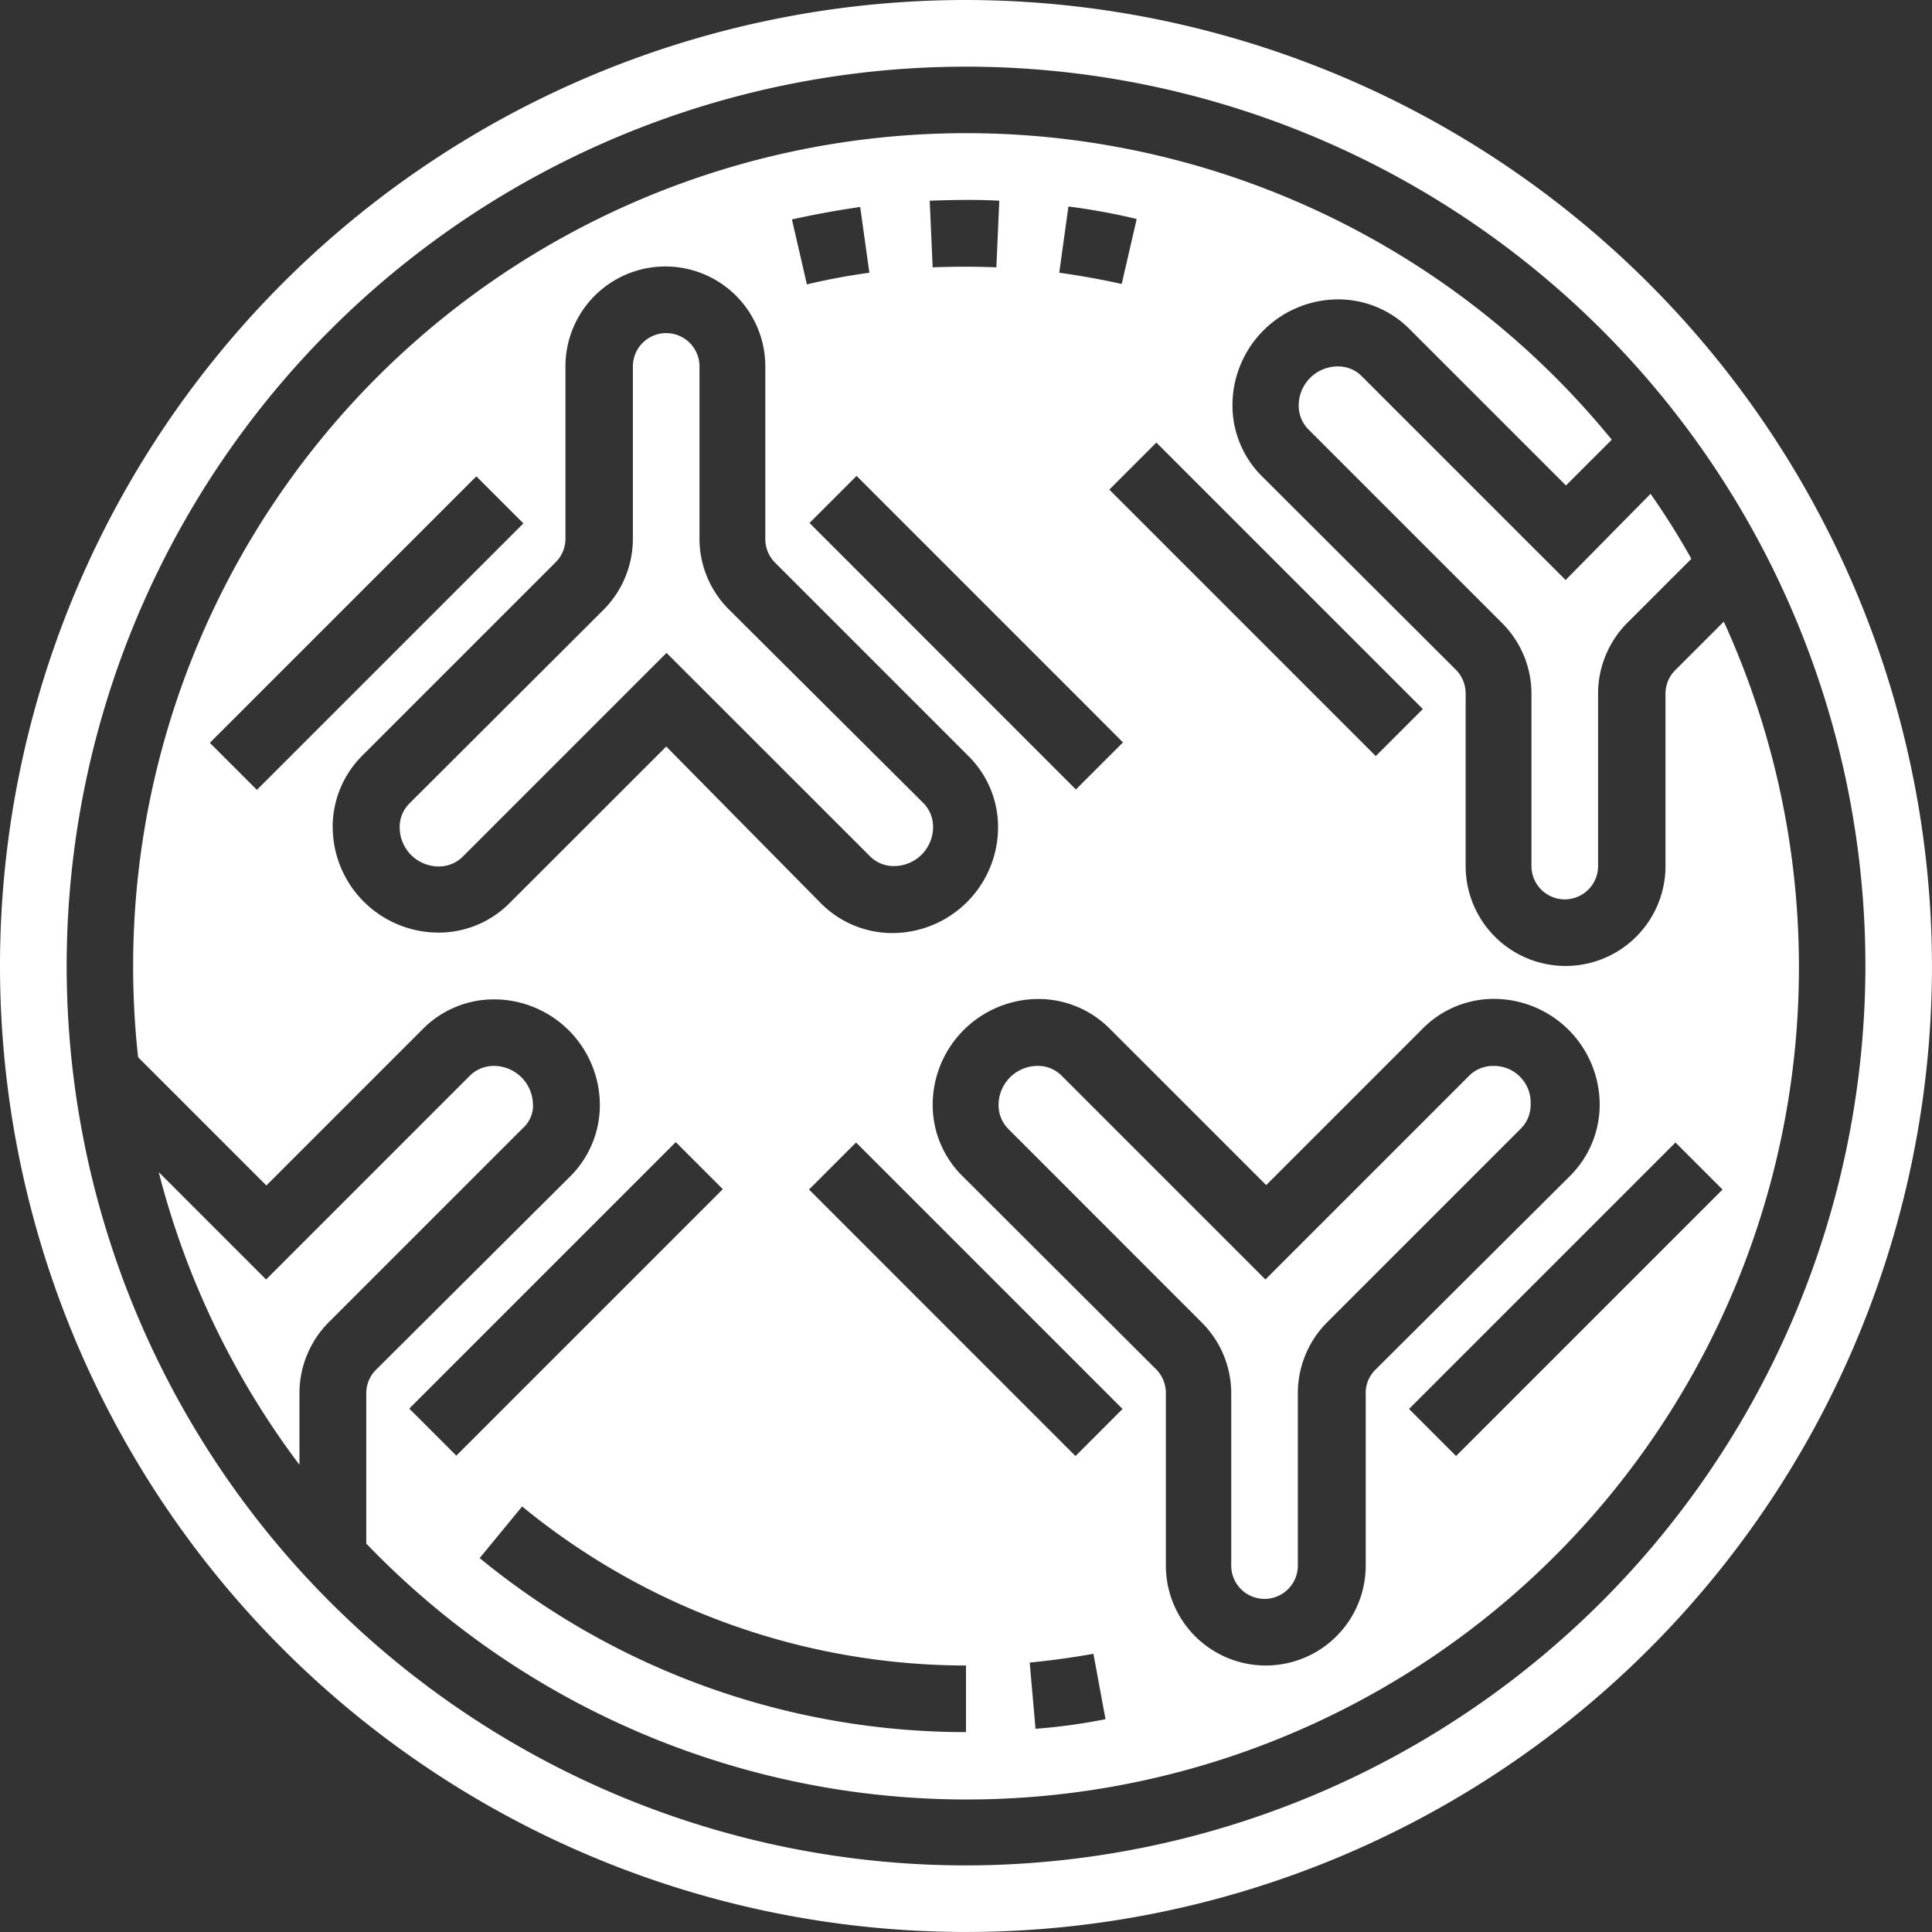 <svg id="그룹_16908" data-name="그룹 16908" xmlns="http://www.w3.org/2000/svg" xmlns:xlink="http://www.w3.org/1999/xlink" width="71.981" height="71.981" viewBox="0 0 71.981 71.981">
  <rect x="0" y="0" width="71.981" height="71.981" fill="#333333" stroke="none"/>
  <defs>
    <clipPath id="clip-path">
      <rect id="사각형_3733" data-name="사각형 3733" width="71.981" height="71.981" fill="none"/>
    </clipPath>
  </defs>
  <g id="그룹_16907" data-name="그룹 16907" clip-path="url(#clip-path)">
    <path id="패스_24324" data-name="패스 24324" d="M69.076,371.885a1.457,1.457,0,0,0-1.458-1.458,1.256,1.256,0,0,0-.884.357l-7.6,7.6-4-4a30.782,30.782,0,0,0,5.243,10.906V382.62a3.747,3.747,0,0,1,1.086-2.637l7.229-7.229a1.134,1.134,0,0,0,.388-.869" transform="translate(-49.22 -330.714)" fill="#fff"/>
    <path id="패스_24325" data-name="패스 24325" d="M365.416,370.428a1.256,1.256,0,0,0-.884.357l-7.6,7.6-7.6-7.6a1.23,1.23,0,0,0-.884-.357,1.457,1.457,0,0,0-1.458,1.458,1.256,1.256,0,0,0,.357.884L354.572,380a3.72,3.72,0,0,1,1.086,2.637v6.407a1.241,1.241,0,1,0,2.482,0v-6.422a3.747,3.747,0,0,1,1.086-2.637l7.229-7.229a1.23,1.23,0,0,0,.357-.884,1.364,1.364,0,0,0-1.4-1.443" transform="translate(-309.786 -330.715)" fill="#fff"/>
    <path id="패스_24326" data-name="패스 24326" d="M156.44,135.258a1.23,1.23,0,0,0,.884.357,1.456,1.456,0,0,0,1.458-1.458,1.256,1.256,0,0,0-.357-.884l-7.26-7.229a3.72,3.72,0,0,1-1.086-2.637V117a1.241,1.241,0,1,0-2.482,0v6.422a3.747,3.747,0,0,1-1.086,2.637l-7.245,7.229a1.23,1.23,0,0,0-.357.884,1.457,1.457,0,0,0,1.458,1.458,1.256,1.256,0,0,0,.884-.357l7.6-7.6Z" transform="translate(-124.018 -103.348)" fill="#fff"/>
    <path id="패스_24327" data-name="패스 24327" d="M105.564,64.5l-1.815,1.815a1.23,1.23,0,0,0-.357.884v6.407a3.723,3.723,0,0,1-7.446,0V67.184a1.256,1.256,0,0,0-.357-.884l-7.245-7.229a3.72,3.72,0,0,1-1.086-2.637,3.946,3.946,0,0,1,3.94-3.94,3.748,3.748,0,0,1,2.637,1.086l5.848,5.848,1.706-1.706A31.037,31.037,0,0,0,46.3,77.33a30.731,30.731,0,0,0,.186,3.4l4.778,4.778,5.848-5.848a3.72,3.72,0,0,1,2.637-1.086,3.946,3.946,0,0,1,3.94,3.94,3.747,3.747,0,0,1-1.086,2.637l-7.26,7.229a1.23,1.23,0,0,0-.357.884v5.585A31.008,31.008,0,0,0,105.564,64.5m-19.9-5.43,8.687,8.687-1.753,1.753-8.687-8.687-1.241-1.241,1.753-1.753ZM83.178,69l-1.753,1.753-1.241-1.241L71.5,60.824l1.753-1.753,8.687,8.687ZM81.146,49.034a23.656,23.656,0,0,1,2.544.465l-.558,2.42q-1.163-.256-2.327-.419Zm-2.575-.217L78.462,51.3q-1.187-.046-2.374,0l-.109-2.482c.853-.031,1.738-.047,2.591,0m-5.181.233.341,2.451a23.616,23.616,0,0,0-2.327.434l-.558-2.42c.838-.186,1.691-.341,2.544-.465M50.911,70.768l-1.753-1.753L50.4,67.774l8.687-8.687L60.84,60.84l-8.687,8.687ZM60.312,75a3.72,3.72,0,0,1-2.637,1.086,3.946,3.946,0,0,1-3.94-3.94,3.747,3.747,0,0,1,1.086-2.637l7.229-7.229a1.23,1.23,0,0,0,.357-.884V54.991a3.723,3.723,0,1,1,7.446,0v6.422a1.256,1.256,0,0,0,.357.884l7.229,7.229a3.72,3.72,0,0,1,1.086,2.637,3.946,3.946,0,0,1-3.94,3.94,3.747,3.747,0,0,1-2.637-1.086l-5.786-5.864ZM56.589,93.82l8.687-8.687,1.241-1.241,1.753,1.753-1.241,1.241-8.687,8.687ZM77.33,105.874A28.572,28.572,0,0,1,59.211,99.39l1.582-1.924a26.107,26.107,0,0,0,16.537,5.926Zm2.591-.124-.217-2.467q1.187-.116,2.374-.326l.45,2.435a21.452,21.452,0,0,1-2.606.357M81.41,95.589,72.723,86.9l-1.241-1.241,1.753-1.753,1.241,1.241,8.687,8.687Zm10.813-2.342v6.422a3.723,3.723,0,0,1-7.446,0V93.247a1.256,1.256,0,0,0-.357-.884l-7.245-7.229A3.72,3.72,0,0,1,76.089,82.5a3.946,3.946,0,0,1,3.94-3.94,3.747,3.747,0,0,1,2.637,1.086l5.849,5.848,5.848-5.848A3.72,3.72,0,0,1,97,78.556a3.946,3.946,0,0,1,3.94,3.94,3.747,3.747,0,0,1-1.086,2.637l-7.276,7.245a1.221,1.221,0,0,0-.357.869M104.276,86.9l-8.687,8.687-1.753-1.753,8.687-8.687,1.241-1.241,1.753,1.753Z" transform="translate(-41.34 -41.34)" fill="#fff"/>
    <path id="패스_24328" data-name="패스 24328" d="M453.656,127.692a1.23,1.23,0,0,0-.884-.357,1.457,1.457,0,0,0-1.458,1.458,1.256,1.256,0,0,0,.357.884l7.229,7.229a3.72,3.72,0,0,1,1.086,2.637v6.407a1.241,1.241,0,1,0,2.482,0v-6.422a3.747,3.747,0,0,1,1.086-2.637l2.389-2.389a27.615,27.615,0,0,0-1.52-2.42l-3.165,3.211Z" transform="translate(-402.928 -113.683)" fill="#fff"/>
    <path id="패스_24329" data-name="패스 24329" d="M35.99,0a35.99,35.99,0,1,0,35.99,35.99A36.036,36.036,0,0,0,35.99,0m0,69.5A33.508,33.508,0,1,1,69.5,35.99,33.547,33.547,0,0,1,35.99,69.5" fill="#fff"/>
  </g>
</svg>
